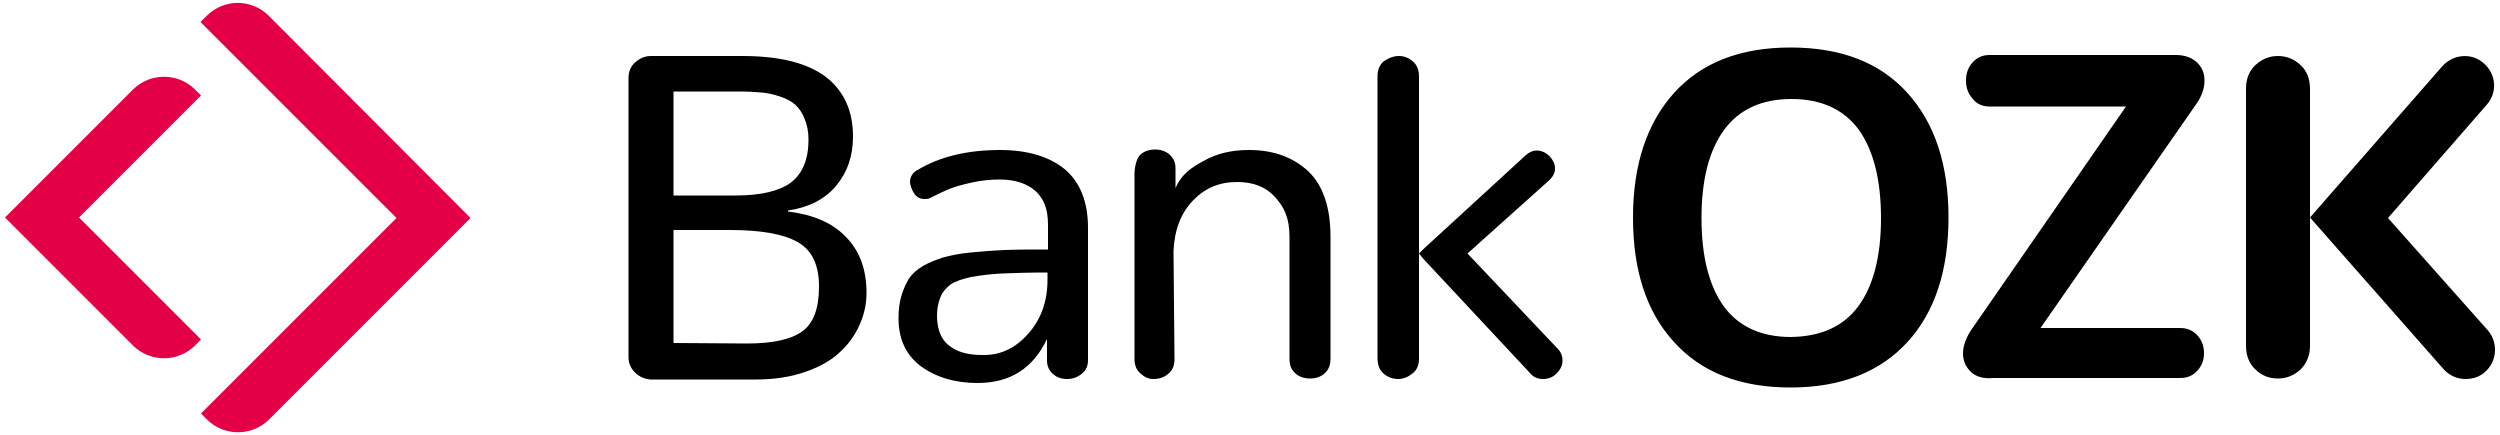 <?xml version="1.0" encoding="UTF-8"?>
<!DOCTYPE svg PUBLIC '-//W3C//DTD SVG 1.0//EN'
          'http://www.w3.org/TR/2001/REC-SVG-20010904/DTD/svg10.dtd'>
<svg height="87" viewBox="0 0 500 87" width="500" xmlns="http://www.w3.org/2000/svg" xmlns:xlink="http://www.w3.org/1999/xlink"
><path d="M26.6,17.9c3.4-3.4,9-3.4,12.4,0l1.2,1.2L15.8,43.5l24.4,24.4L39,69.1c-3.4,3.4-9,3.4-12.4,0L1,43.5 L26.6,17.9 M41.3,3.2l-1.2,1.2l39.2,39.2L47.6,75.3l-7.4,7.4l1.2,1.2c3.4,3.4,9,3.4,12.4,0l40.3-40.3L53.8,3.2 C50.3-0.3,44.8-0.3,41.3,3.2" fill="#E40046"
  /><path d="M149.4,68.7c5.1,0,8.8-0.8,11-2.4c2.3-1.6,3.4-4.6,3.4-9c0-4.3-1.4-7.3-4.3-8.9c-2.8-1.6-7.3-2.4-13.5-2.4h-11.3v22.6 L149.4,68.7L149.4,68.7z M147.1,39.1c5.1,0,8.8-0.9,11.1-2.6c2.3-1.8,3.5-4.6,3.5-8.6c0-1.6-0.3-3-0.8-4.2c-0.5-1.2-1.1-2.1-1.9-2.8 c-0.8-0.7-1.8-1.2-3-1.6c-1.2-0.4-2.5-0.7-3.7-0.8s-2.7-0.2-4.3-0.2h-13.3v20.8H147.1z M127,74.5c-0.9-0.9-1.3-1.9-1.3-3.1V15.6 c0-1.2,0.4-2.3,1.3-3.1c0.9-0.8,1.9-1.3,3.2-1.3h18.2c7.6,0,13.1,1.4,16.8,4.2c3.6,2.8,5.4,6.8,5.4,11.9c0,3.9-1.1,7.1-3.4,9.9 c-2.3,2.7-5.5,4.3-9.6,4.9v0.2c4.9,0.6,8.8,2.2,11.5,5c2.8,2.8,4.2,6.5,4.2,11.3c0,2.3-0.5,4.4-1.4,6.4c-0.9,2-2.2,3.9-4,5.5 c-1.7,1.6-4,2.9-6.9,3.9c-2.9,1-6.2,1.5-9.9,1.5h-21C129,75.8,127.9,75.4,127,74.5 M205.6,66.8c2.6-2.9,3.9-6.5,3.9-10.9v-1.4 c-3.7,0-6.8,0.1-9.1,0.2c-2.4,0.1-4.4,0.4-6.2,0.7c-1.8,0.4-3.2,0.9-4.1,1.5c-0.9,0.7-1.6,1.5-2,2.5c-0.4,1-0.7,2.2-0.7,3.7 c0,2.7,0.8,4.8,2.4,6c1.6,1.3,3.8,1.9,6.6,1.9C200,71.1,203,69.7,205.6,66.8 M184.1,73.2c-3-2.3-4.4-5.5-4.4-9.6 c0-1.7,0.2-3.2,0.6-4.5c0.4-1.3,0.9-2.4,1.5-3.4c0.7-1,1.6-1.8,2.8-2.5c1.2-0.7,2.5-1.2,4-1.7c1.5-0.4,3.3-0.8,5.5-1 c2.2-0.2,4.5-0.4,6.9-0.5c2.4-0.1,5.2-0.1,8.6-0.1v-4.9c0-3.2-0.8-5.2-2.5-6.8c-1.7-1.5-4.1-2.3-7.2-2.3c-1.8,0-3.7,0.2-5.5,0.6 c-1.8,0.4-3.3,0.8-4.3,1.2c-1.1,0.4-2.6,1.2-4.1,1.9c-0.3,0.2-0.7,0.2-1.1,0.2c-0.8,0-1.5-0.3-2-1s-0.9-1.8-0.9-2.5 c0-0.9,0.6-1.9,1.5-2.3C188,31.3,193.5,30,200,30c5.5,0,9.8,1.3,12.9,3.8c3.1,2.6,4.7,6.5,4.7,11.8V72c0,1.2-0.4,2.1-1.3,2.8 s-1.8,1-2.9,1s-2-0.3-2.8-1c-0.8-0.7-1.2-1.6-1.2-2.7v-4.3c-2.8,5.9-7.4,8.8-13.9,8.8C190.9,76.6,187.1,75.4,184.1,73.2 M228.1,74.7 c-0.8-0.7-1.2-1.6-1.2-2.9V34.7c0-1.2,0.4-3.1,1.2-3.8c0.8-0.7,1.8-1,2.9-1c1.1,0,2.1,0.3,2.9,1c0.8,0.7,1.2,1.6,1.2,2.7v4 c1.2-2.7,3-4,5.6-5.4c2.6-1.5,5.6-2.2,9.1-2.2c5,0,8.9,1.5,11.9,4.3c3,2.9,4.4,7.3,4.4,13.1v24.4c0,1.2-0.4,2.2-1.2,2.9 c-0.8,0.7-1.8,1-2.9,1c-1.1,0-2.1-0.3-2.9-1c-0.8-0.7-1.2-1.6-1.2-2.9V47.4c0-3.9-1.1-6-2.9-8c-1.8-2-4.3-3-7.6-3 c-3.5,0-6.4,1.2-8.8,3.7c-2.4,2.5-3.7,5.8-3.9,10.1l0.2,21.7c0,1.2-0.4,2.2-1.3,2.9c-0.8,0.7-1.8,1-2.9,1S228.9,75.4,228.1,74.7 M311.5,69.7c0.7,0.7,1,1.5,1,2.4c0,1-0.4,1.8-1.2,2.6c-0.8,0.8-1.7,1.1-2.7,1.1c-1.1,0-2-0.4-2.7-1.3l-21.2-22.7l-0.9-1.1l0.9-0.9 L305.2,31c0.7-0.6,1.4-0.9,2.1-0.9c1,0,1.8,0.4,2.6,1.1c0.7,0.8,1.1,1.6,1.1,2.5c0,0.9-0.4,1.6-1.1,2.3l-16.4,14.7L311.5,69.7 M279.8,11.2c1.1,0,2,0.4,2.8,1.1s1.2,1.7,1.2,3v56.4c0,1.3-0.4,2.3-1.3,3s-1.8,1.1-2.9,1.1c-1.1,0-2.1-0.4-2.9-1.1 c-0.8-0.7-1.2-1.7-1.2-3.1V15.3c0-1.3,0.4-2.3,1.2-3C277.7,11.6,278.7,11.2,279.8,11.2 M371.7,61.2c3-4.1,4.5-10,4.5-17.6 c0-7.6-1.5-13.5-4.4-17.6c-3-4.1-7.5-6.2-13.5-6.2c-6,0-10.5,2.1-13.5,6.2c-3,4.1-4.5,10-4.5,17.6c0,7.7,1.5,13.5,4.4,17.6 c3,4.1,7.5,6.2,13.5,6.2C364.2,67.3,368.7,65.3,371.7,61.2 M334.8,68.4c-5.5-6-8.2-14.3-8.2-24.9s2.8-18.9,8.2-24.9 c5.5-6.1,13.3-9.1,23.3-9.1c10.1,0,17.9,3,23.4,9.1c5.5,6.1,8.2,14.4,8.2,24.9s-2.7,18.9-8.2,24.9c-5.5,6-13.3,9.1-23.4,9.1 C348.1,77.5,340.3,74.5,334.8,68.4 M394.1,74.3c-1-1-1.5-2.2-1.5-3.6s0.5-2.9,1.5-4.5l31.1-44.9h-27.3c-1.4,0-2.6-0.5-3.4-1.6 c-0.9-1-1.3-2.2-1.3-3.6c0-1.4,0.4-2.6,1.3-3.6c0.9-1,2-1.5,3.4-1.5h37.3c1.7,0,3.1,0.5,4.1,1.4s1.6,2.1,1.6,3.7 c0,1.5-0.5,3-1.5,4.5l-31.3,45H436c1.5,0,2.6,0.5,3.5,1.5s1.3,2.2,1.3,3.5c0,1.4-0.4,2.5-1.3,3.5c-0.9,1-2,1.5-3.4,1.5h-37.4 C396.6,75.8,395.1,75.3,394.1,74.3 M497.6,66.1c2.1,2.5,1.8,6.2-0.6,8.3c-1.1,1-2.5,1.4-3.9,1.4c-1.7,0-3.3-0.7-4.5-2.1L462,43.5 l26.5-30.3c2.2-2.4,5.9-2.7,8.3-0.5c2.5,2.2,2.7,5.9,0.5,8.3l-19.7,22.6L497.6,66.1 M460.1,13c1.3,1.2,1.9,2.8,1.9,4.8v25.4v26 c0,1.9-0.7,3.5-1.9,4.7c-1.3,1.2-2.8,1.8-4.5,1.8c-1.8,0-3.3-0.6-4.5-1.8c-1.3-1.2-1.9-2.8-1.9-4.8V17.8c0-2,0.6-3.6,1.9-4.8 c1.3-1.2,2.8-1.8,4.5-1.8C457.3,11.2,458.8,11.8,460.1,13"
/></svg
>
